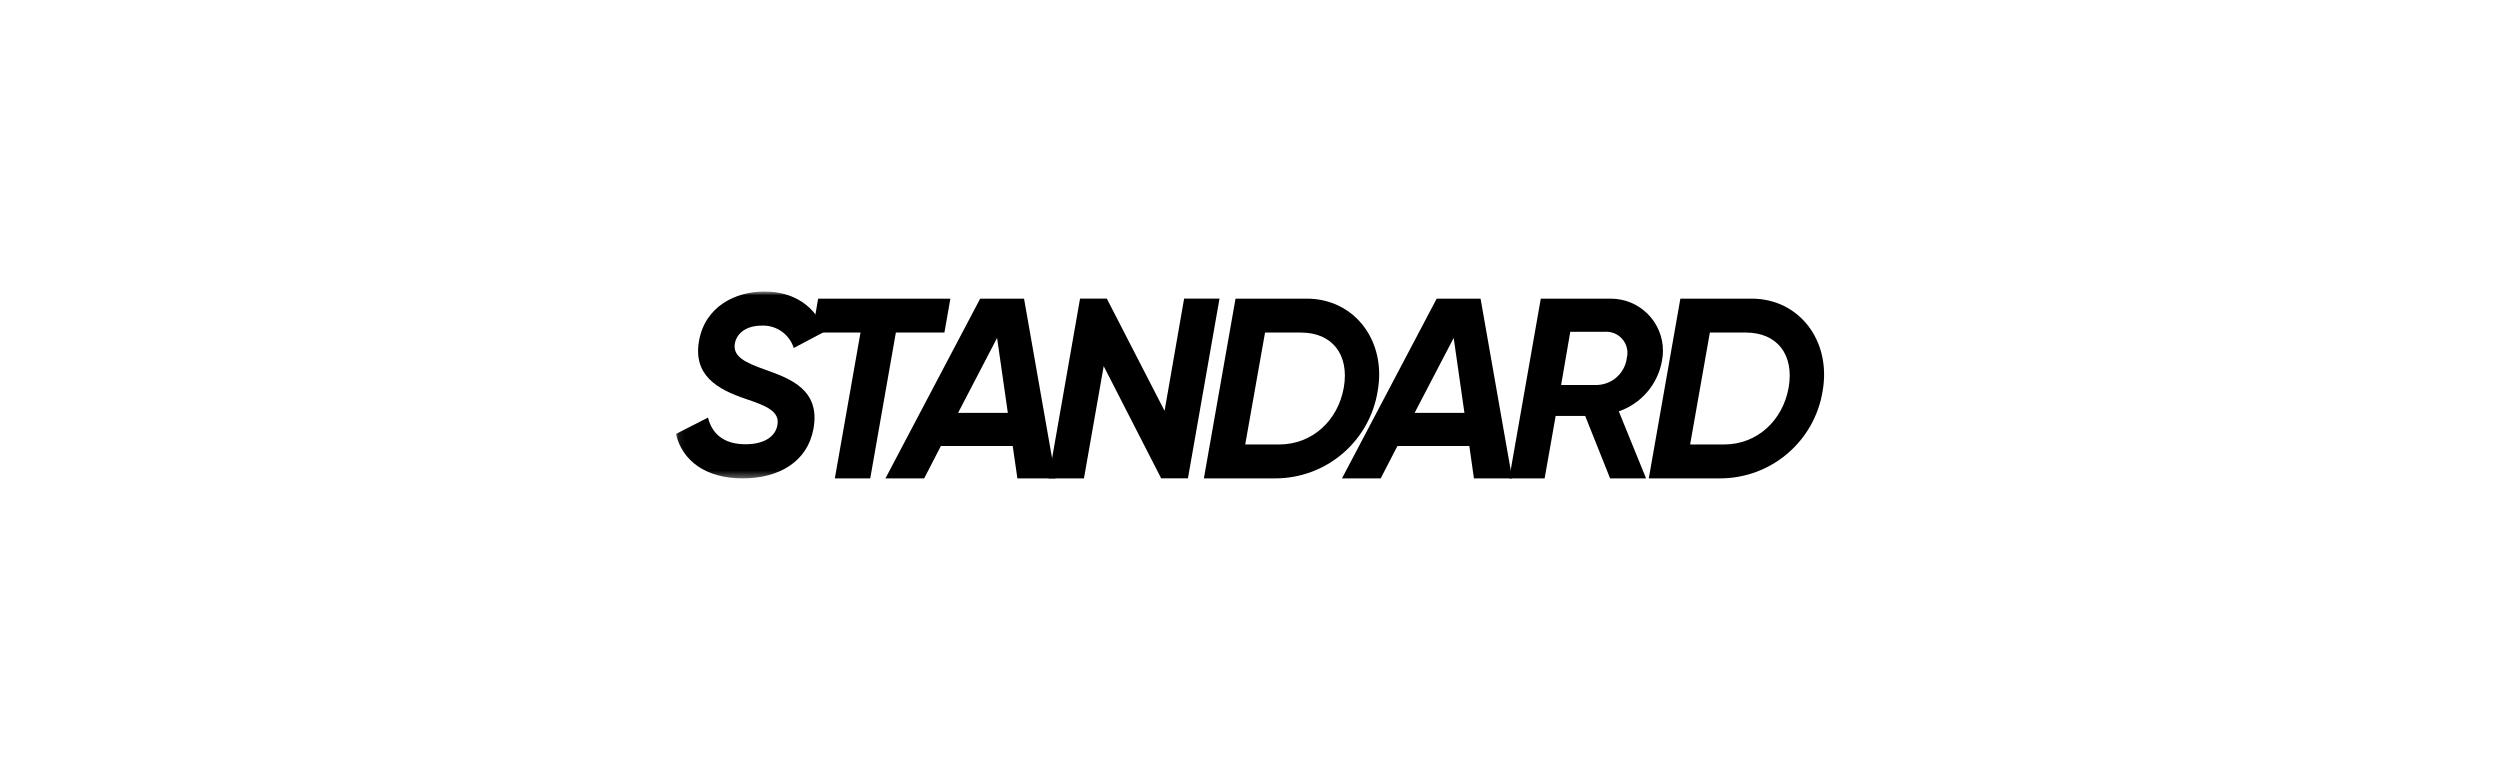 <svg width="385" height="119" viewBox="0 0 385 119" fill="none" xmlns="http://www.w3.org/2000/svg">
<path d="M125.994 45.992L125.094 51.214H132.518L128.566 73.67H134.017L137.963 51.214H145.441L146.357 45.992H125.994Z" fill="black"/>
<path d="M157.703 45.992H150.945L136.359 73.67H142.322L144.895 68.688H155.959L156.678 73.67H162.565L157.703 45.992ZM147.544 63.582L153.55 52.042L155.207 63.582H147.544Z" fill="black"/>
<path d="M182.353 45.988L179.344 63.271L170.449 45.988H166.328L161.477 73.671H166.928L169.969 56.388L178.821 73.666H182.942L187.803 45.988H182.353Z" fill="black"/>
<path d="M201.259 45.992H190.271L185.398 73.67H196.398C200.195 73.67 203.867 72.317 206.756 69.853C209.645 67.39 211.561 63.978 212.161 60.229C213.556 52.435 208.533 45.992 201.259 45.992ZM206.949 59.673C206.049 64.773 202.087 68.448 196.985 68.448H191.764L194.817 51.214H200.343C205.129 51.214 207.821 54.572 206.949 59.673Z" fill="black"/>
<path d="M228.008 45.992H221.249L206.664 73.67H212.627L215.2 68.688H226.276L226.985 73.67H232.872L228.008 45.992ZM217.849 63.582L223.866 52.042L225.523 63.582H217.849Z" fill="black"/>
<path d="M255.944 55.563C256.147 54.53 256.145 53.466 255.938 52.434C255.73 51.401 255.321 50.419 254.734 49.544C254.147 48.67 253.393 47.919 252.516 47.336C251.639 46.753 250.655 46.348 249.622 46.145C249.112 46.045 248.593 45.994 248.073 45.992H237.281L232.422 73.67H237.873L239.573 64.055H244.119L247.956 73.67H253.494L249.294 63.347C250.996 62.761 252.51 61.73 253.679 60.362C254.849 58.993 255.631 57.336 255.944 55.563ZM250.526 55.164C250.376 56.269 249.844 57.286 249.022 58.039C248.2 58.792 247.14 59.233 246.026 59.285H240.412L241.822 51.094H247.164C247.591 51.067 248.02 51.125 248.425 51.263C248.831 51.402 249.205 51.62 249.526 51.903C249.847 52.187 250.109 52.531 250.297 52.915C250.485 53.3 250.596 53.719 250.622 54.146C250.643 54.487 250.61 54.83 250.522 55.16" fill="black"/>
<path d="M269.764 45.992H258.776L253.914 73.67H264.899C268.698 73.671 272.373 72.318 275.265 69.855C278.158 67.392 280.079 63.98 280.684 60.229C282.061 52.435 277.035 45.992 269.764 45.992ZM275.454 59.673C274.554 64.773 270.592 68.448 265.501 68.448H260.279L263.32 51.213H268.858C273.644 51.213 276.325 54.571 275.458 59.672" fill="black"/>
<mask id="mask0_14202_66460" style="mask-type:luminance" maskUnits="userSpaceOnUse" x="104" y="44" width="24" height="30">
<path d="M127.022 44.891H104.086V73.67H127.022V44.891Z" fill="white"/>
</mask>
<g mask="url(#mask0_14202_66460)">
<path d="M117.886 56.948C114.801 55.848 112.752 54.931 113.186 52.795C113.535 51.214 115.039 50.146 117.296 50.146C118.384 50.094 119.459 50.404 120.353 51.027C121.246 51.65 121.909 52.551 122.236 53.591L127.022 51.061C125.637 47.224 122.313 44.891 117.734 44.891C113.265 44.891 108.599 47.18 107.651 52.478C106.703 57.82 110.496 59.956 114.802 61.417C117.963 62.485 120.176 63.325 119.707 65.538C119.391 67.151 117.807 68.416 114.802 68.416C111.368 68.416 109.624 66.716 109.035 64.306L104.086 66.835C105.078 70.945 108.643 73.67 114.366 73.67C120.024 73.67 124.373 71.065 125.278 66.007C126.346 60.077 121.8 58.333 117.886 56.948Z" fill="black"/>
</g>
</svg>
